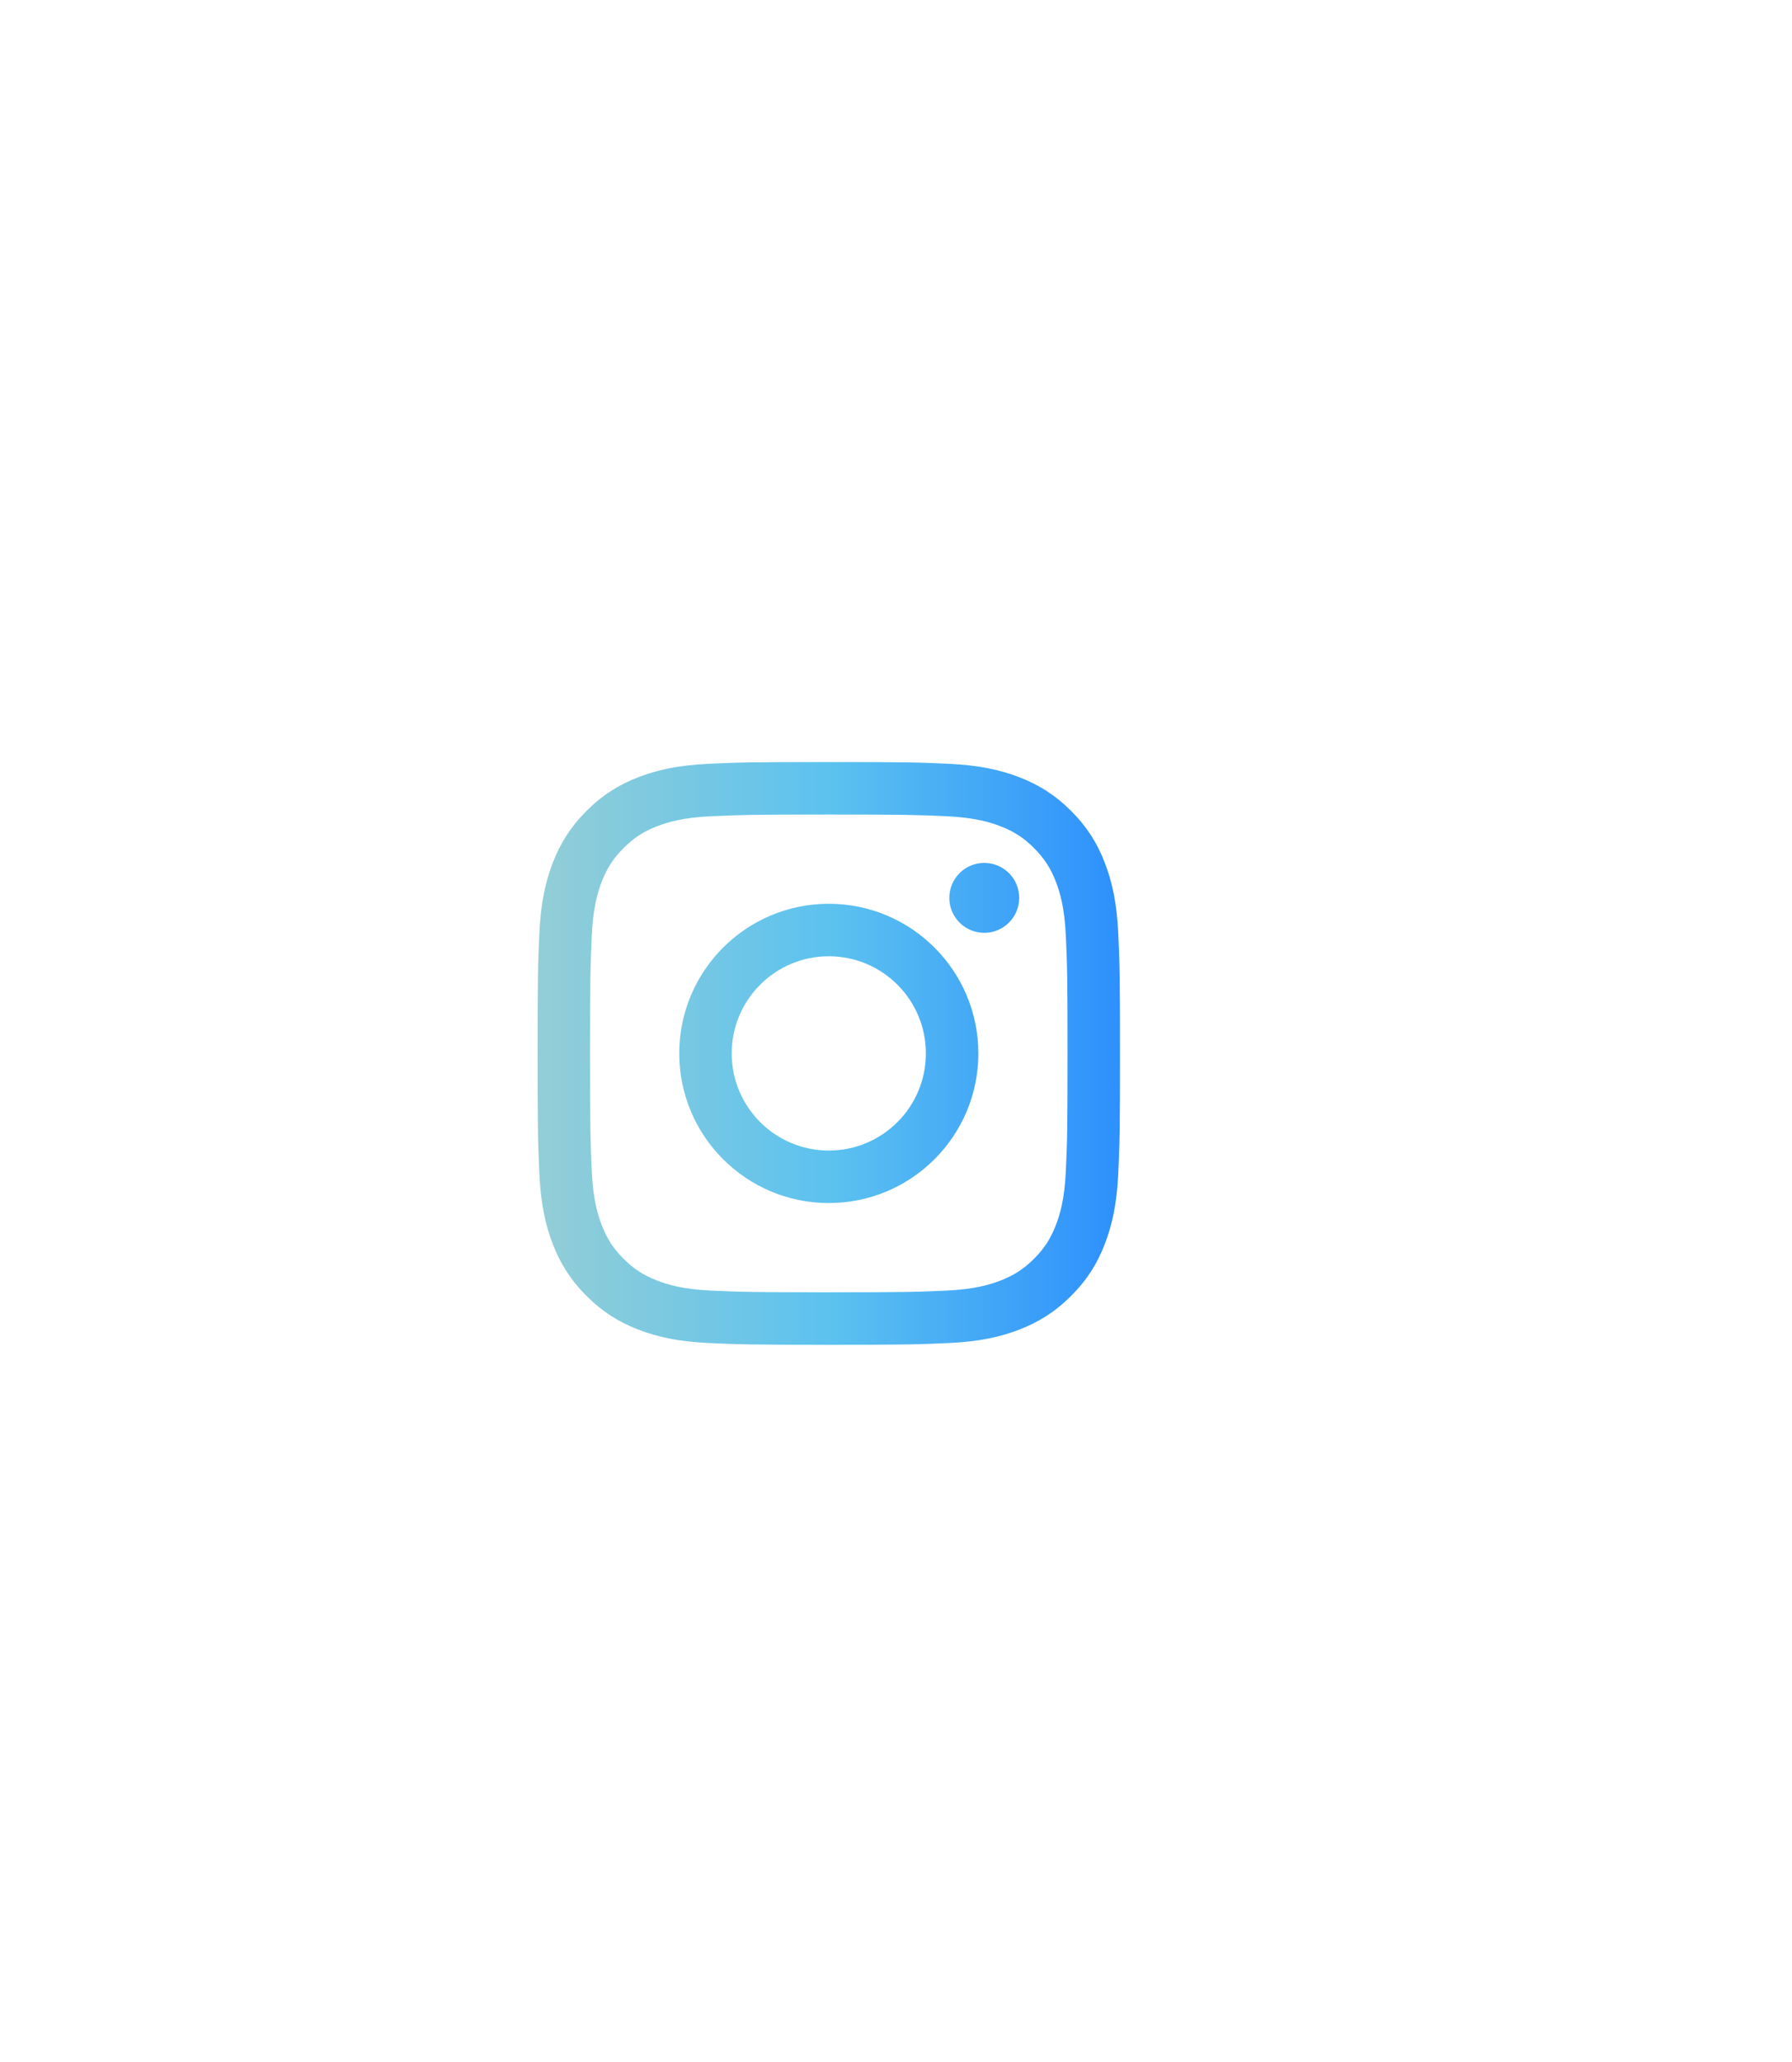 <svg width="40" height="46" viewBox="0 0 40 46" fill="none" xmlns="http://www.w3.org/2000/svg">
<path d="M18.5 18.171C20.236 18.171 20.441 18.178 21.127 18.209C21.76 18.238 22.104 18.344 22.334 18.433C22.637 18.551 22.853 18.692 23.081 18.919C23.308 19.147 23.449 19.363 23.567 19.666C23.656 19.896 23.762 20.24 23.791 20.873C23.822 21.559 23.829 21.764 23.829 23.5C23.829 25.236 23.822 25.441 23.791 26.127C23.762 26.76 23.656 27.105 23.567 27.334C23.449 27.637 23.308 27.854 23.081 28.081C22.853 28.308 22.637 28.449 22.334 28.567C22.104 28.656 21.76 28.762 21.127 28.791C20.441 28.822 20.236 28.829 18.5 28.829C16.764 28.829 16.559 28.822 15.873 28.791C15.24 28.762 14.896 28.656 14.666 28.567C14.363 28.449 14.146 28.308 13.919 28.081C13.692 27.854 13.551 27.637 13.433 27.334C13.344 27.105 13.238 26.76 13.209 26.127C13.178 25.441 13.171 25.236 13.171 23.5C13.171 21.764 13.178 21.559 13.209 20.873C13.238 20.24 13.344 19.896 13.433 19.666C13.551 19.363 13.692 19.147 13.919 18.919C14.146 18.692 14.363 18.551 14.666 18.433C14.896 18.344 15.24 18.238 15.873 18.209C16.559 18.178 16.764 18.171 18.5 18.171ZM18.5 17C16.735 17 16.513 17.008 15.82 17.039C15.128 17.071 14.656 17.181 14.242 17.341C13.815 17.507 13.452 17.73 13.091 18.091C12.73 18.452 12.507 18.815 12.341 19.242C12.181 19.656 12.071 20.128 12.039 20.82C12.008 21.513 12 21.735 12 23.5C12 25.265 12.008 25.487 12.039 26.18C12.071 26.872 12.181 27.344 12.341 27.758C12.507 28.185 12.73 28.548 13.091 28.909C13.452 29.27 13.815 29.493 14.242 29.659C14.656 29.82 15.128 29.929 15.82 29.961C16.513 29.992 16.735 30 18.5 30C20.265 30 20.487 29.992 21.18 29.961C21.872 29.929 22.344 29.82 22.758 29.659C23.185 29.493 23.548 29.27 23.909 28.909C24.27 28.548 24.493 28.185 24.659 27.758C24.819 27.344 24.929 26.872 24.961 26.18C24.992 25.487 25 25.265 25 23.5C25 21.735 24.992 21.513 24.961 20.82C24.929 20.128 24.819 19.656 24.659 19.242C24.493 18.815 24.27 18.452 23.909 18.091C23.548 17.73 23.185 17.507 22.758 17.341C22.344 17.181 21.872 17.071 21.18 17.039C20.487 17.008 20.265 17 18.5 17ZM18.5 20.162C16.657 20.162 15.162 21.657 15.162 23.5C15.162 25.343 16.657 26.838 18.5 26.838C20.343 26.838 21.838 25.343 21.838 23.5C21.838 21.657 20.343 20.162 18.5 20.162ZM18.5 25.667C17.303 25.667 16.333 24.697 16.333 23.5C16.333 22.303 17.303 21.333 18.5 21.333C19.697 21.333 20.667 22.303 20.667 23.5C20.667 24.697 19.697 25.667 18.5 25.667ZM22.75 20.03C22.75 20.461 22.401 20.81 21.97 20.81C21.539 20.81 21.19 20.461 21.19 20.03C21.19 19.599 21.539 19.25 21.97 19.25C22.401 19.25 22.75 19.599 22.75 20.03Z" fill="url(#paint0_linear)"/>
<defs>
<linearGradient id="paint0_linear" x1="12" y1="23.526" x2="25" y2="23.526" gradientUnits="userSpaceOnUse">
<stop stop-color="#93CED6"/>
<stop offset="0.5" stop-color="#5CC2EF"/>
<stop offset="1" stop-color="#2D90FD"/>
</linearGradient>
</defs>
</svg>